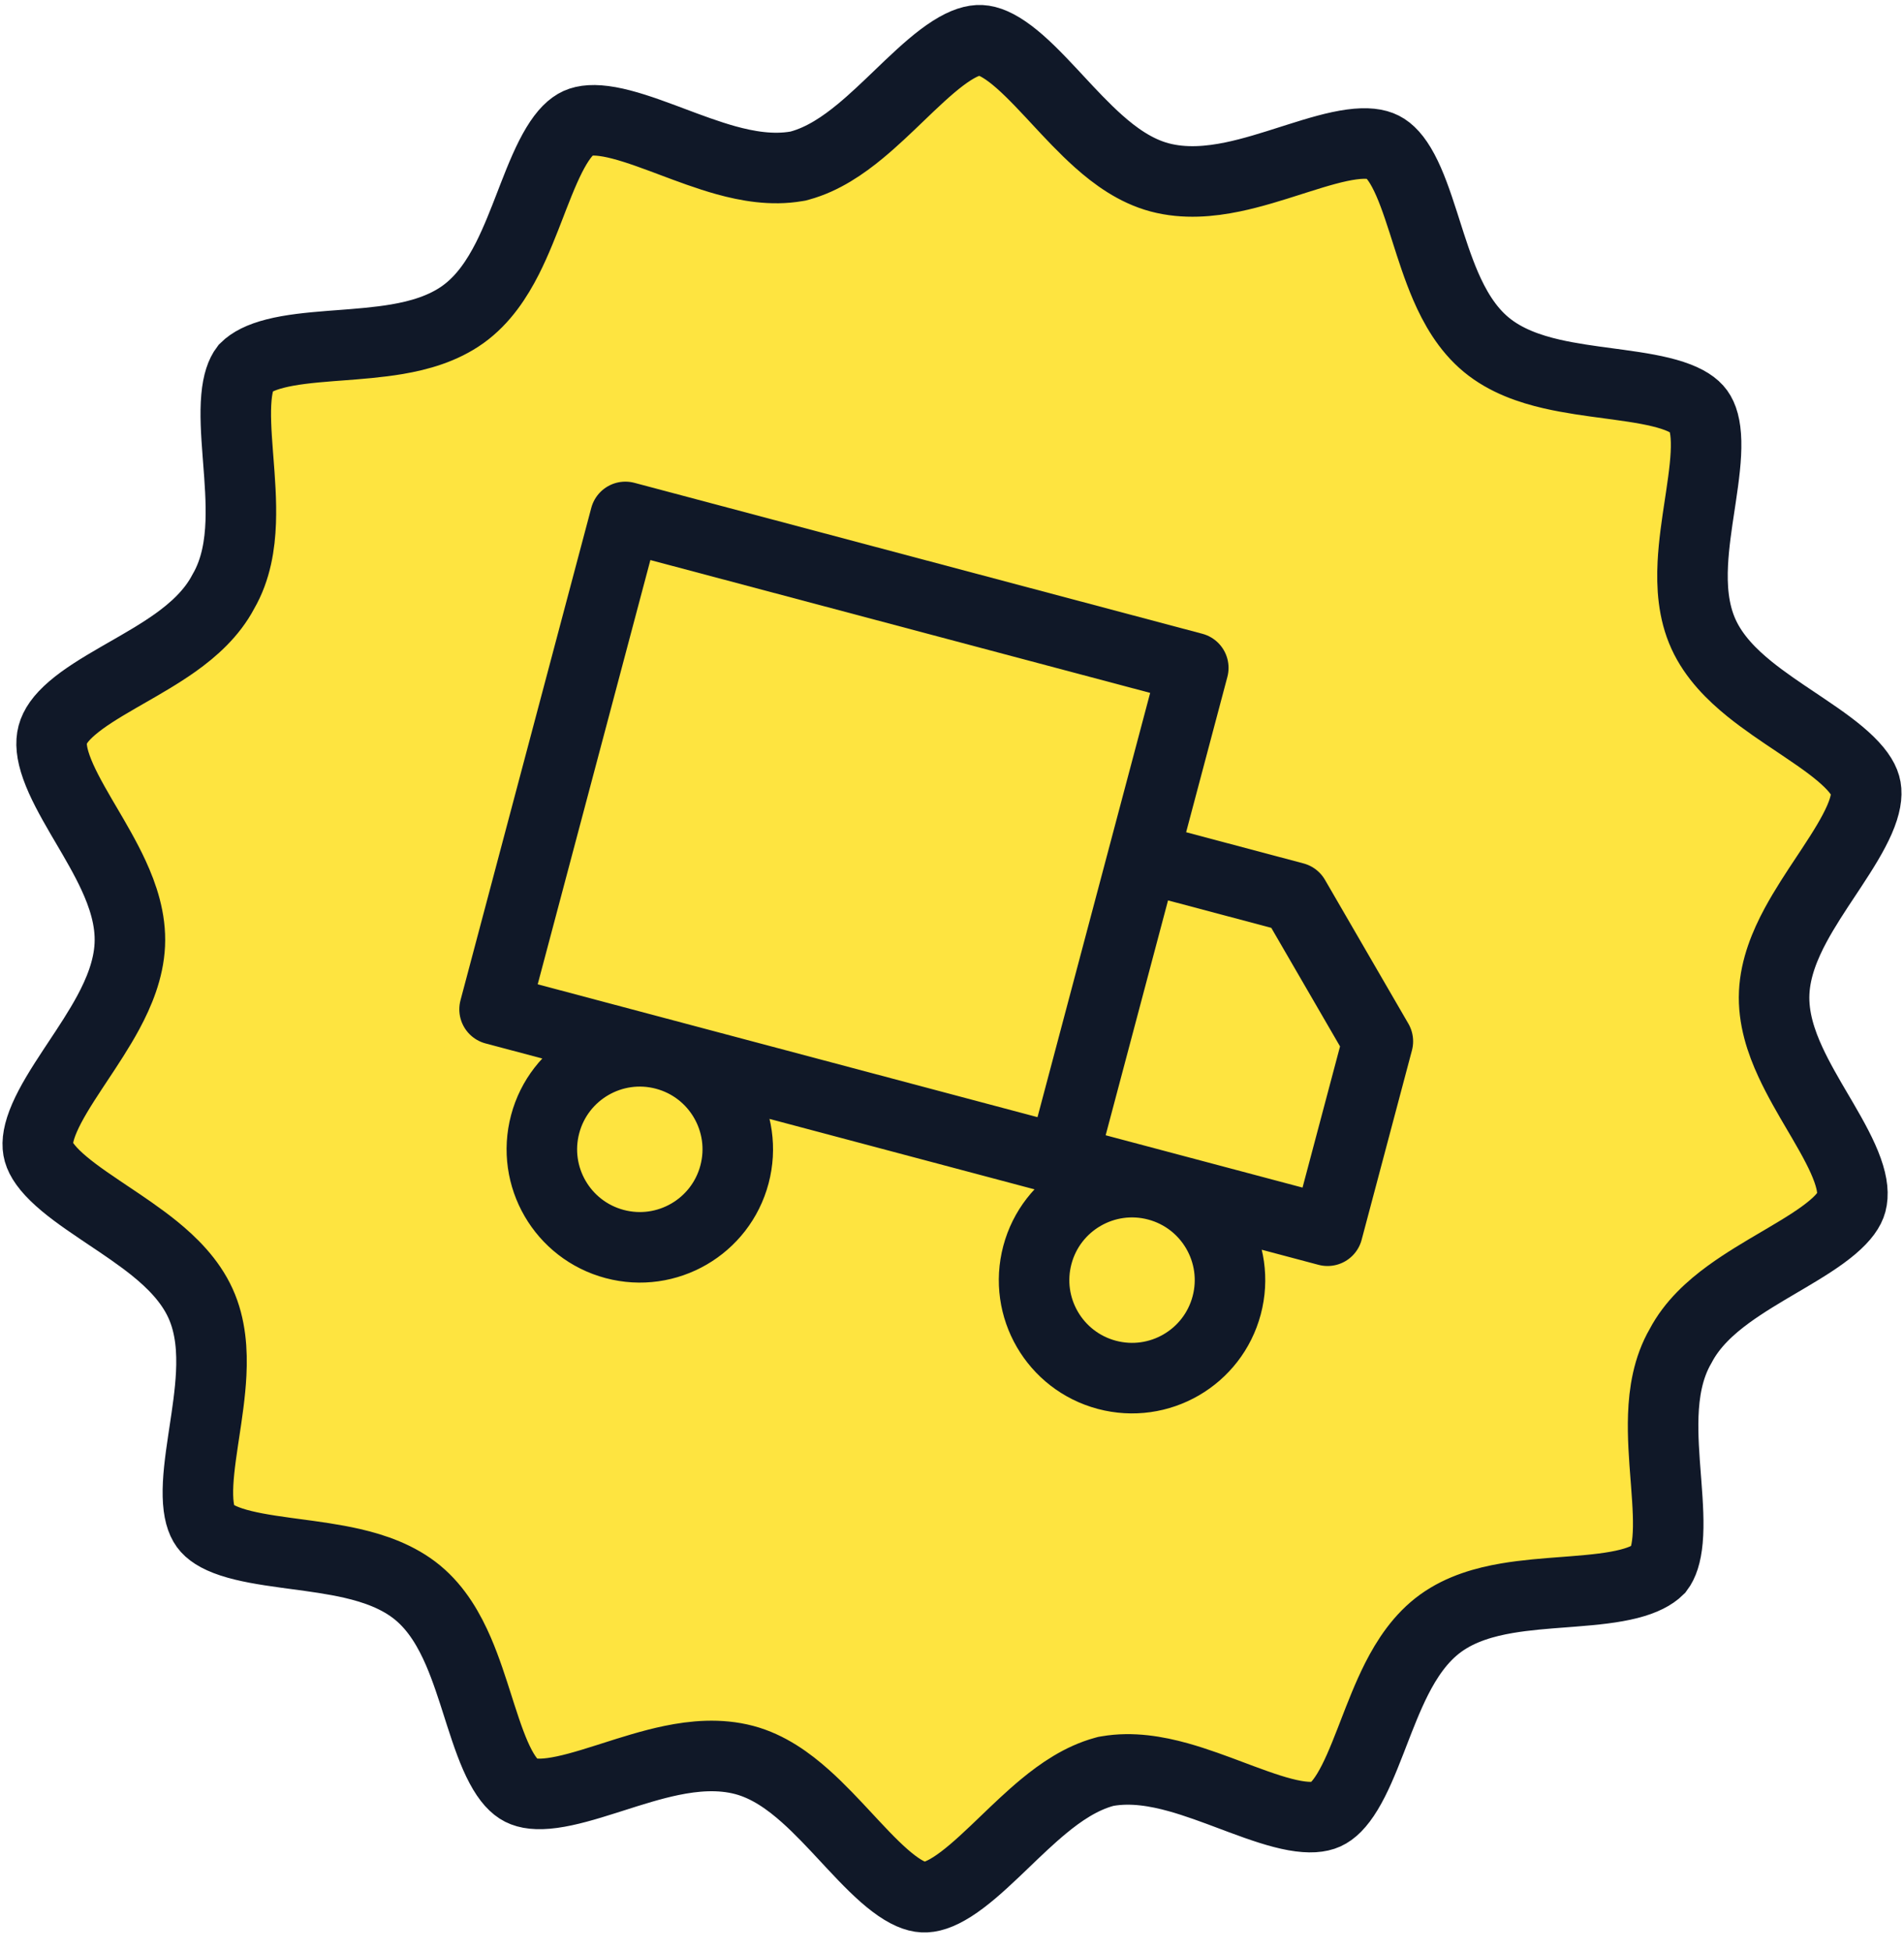 <svg width="81" height="83" viewBox="0 0 81 83" fill="none" xmlns="http://www.w3.org/2000/svg">
<path d="M33.885 7.073L33.956 7.061L34.025 7.042C35.016 6.771 35.884 6.17 36.602 5.576C37.167 5.11 37.738 4.561 38.261 4.059C38.404 3.921 38.544 3.787 38.678 3.659C39.345 3.027 39.929 2.509 40.486 2.154C41.039 1.802 41.431 1.698 41.727 1.712C42.031 1.727 42.429 1.876 42.976 2.288C43.523 2.701 44.084 3.274 44.723 3.958C44.81 4.051 44.899 4.146 44.989 4.244C45.528 4.824 46.124 5.465 46.732 6.006C47.438 6.636 48.307 7.271 49.335 7.544C50.398 7.826 51.483 7.721 52.434 7.525C53.277 7.351 54.144 7.074 54.916 6.827C55.013 6.796 55.109 6.766 55.203 6.736C56.09 6.454 56.84 6.233 57.503 6.143C58.159 6.055 58.565 6.12 58.834 6.257C59.099 6.392 59.389 6.678 59.7 7.262C60.014 7.851 60.27 8.589 60.554 9.47C60.59 9.583 60.627 9.7 60.665 9.818C60.904 10.568 61.171 11.405 61.496 12.159C61.873 13.032 62.399 13.973 63.23 14.66C64.058 15.344 65.082 15.689 66.009 15.903C66.799 16.085 67.659 16.2 68.433 16.303C68.57 16.322 68.704 16.339 68.834 16.357C69.754 16.483 70.526 16.609 71.156 16.816C71.78 17.022 72.097 17.255 72.262 17.482C72.434 17.72 72.564 18.109 72.58 18.777C72.596 19.449 72.496 20.228 72.359 21.144C72.343 21.253 72.326 21.363 72.309 21.476C72.189 22.263 72.056 23.141 72.015 23.97C71.968 24.916 72.025 25.991 72.472 26.969C72.915 27.941 73.685 28.698 74.423 29.296C75.047 29.801 75.763 30.28 76.41 30.712C76.532 30.794 76.651 30.874 76.766 30.952C77.541 31.473 78.184 31.932 78.662 32.401C79.139 32.868 79.326 33.224 79.375 33.505C79.429 33.813 79.374 34.237 79.104 34.858C78.832 35.48 78.413 36.151 77.903 36.925C77.832 37.032 77.76 37.141 77.686 37.253C77.253 37.905 76.775 38.627 76.39 39.34C75.942 40.173 75.528 41.157 75.478 42.213C75.426 43.294 75.774 44.311 76.171 45.169C76.507 45.897 76.942 46.638 77.333 47.303C77.403 47.422 77.471 47.537 77.537 47.65C78 48.445 78.374 49.128 78.599 49.76C78.821 50.382 78.846 50.816 78.758 51.149C78.687 51.413 78.474 51.752 77.96 52.187C77.446 52.623 76.773 53.039 75.968 53.514C75.874 53.57 75.778 53.626 75.681 53.683C74.987 54.091 74.215 54.545 73.537 55.039C72.779 55.592 71.988 56.299 71.498 57.234C70.951 58.173 70.793 59.239 70.759 60.188C70.727 61.065 70.8 61.999 70.864 62.828C70.871 62.911 70.877 62.993 70.883 63.073C70.955 64.011 71.003 64.805 70.942 65.485C70.884 66.129 70.74 66.507 70.565 66.738C70.319 66.981 69.926 67.192 69.295 67.353C68.629 67.523 67.842 67.604 66.924 67.676C66.797 67.686 66.668 67.696 66.536 67.706C65.76 67.764 64.902 67.829 64.109 67.964C63.182 68.122 62.159 68.403 61.3 69.02C60.426 69.648 59.843 70.553 59.414 71.397C59.039 72.138 58.719 72.966 58.432 73.709C58.391 73.815 58.35 73.919 58.311 74.022C57.975 74.885 57.675 75.611 57.327 76.186C56.981 76.758 56.676 77.032 56.408 77.153C56.137 77.275 55.729 77.323 55.075 77.206C54.418 77.087 53.676 76.833 52.81 76.511C52.68 76.463 52.547 76.413 52.412 76.362C51.689 76.09 50.89 75.79 50.121 75.576C49.208 75.323 48.157 75.136 47.115 75.316L47.044 75.328L46.975 75.347C45.984 75.618 45.116 76.219 44.398 76.813C43.833 77.279 43.262 77.828 42.739 78.33C42.596 78.468 42.456 78.602 42.321 78.73C41.655 79.362 41.071 79.88 40.514 80.235C39.961 80.587 39.569 80.691 39.273 80.677C38.969 80.662 38.571 80.513 38.024 80.101C37.477 79.688 36.916 79.115 36.277 78.431C36.19 78.338 36.101 78.243 36.011 78.145C35.472 77.566 34.876 76.924 34.268 76.383C33.562 75.753 32.693 75.118 31.665 74.845C30.602 74.563 29.517 74.668 28.566 74.864C27.723 75.038 26.856 75.315 26.084 75.562C25.987 75.593 25.891 75.623 25.797 75.653C24.91 75.935 24.16 76.156 23.497 76.246C22.841 76.335 22.436 76.269 22.166 76.132C21.901 75.997 21.611 75.711 21.3 75.127C20.986 74.538 20.73 73.8 20.446 72.919C20.41 72.806 20.373 72.689 20.335 72.571C20.096 71.821 19.829 70.984 19.504 70.23C19.127 69.358 18.601 68.416 17.77 67.729C16.942 67.046 15.918 66.7 14.991 66.486C14.201 66.304 13.341 66.189 12.567 66.086C12.43 66.067 12.297 66.05 12.166 66.032C11.246 65.906 10.474 65.78 9.844 65.573C9.22 65.367 8.903 65.134 8.738 64.907C8.566 64.669 8.436 64.28 8.42 63.612C8.404 62.94 8.504 62.161 8.641 61.245C8.657 61.136 8.674 61.026 8.691 60.913C8.811 60.126 8.944 59.248 8.985 58.419C9.032 57.473 8.975 56.398 8.528 55.42C8.085 54.449 7.315 53.691 6.577 53.093C5.953 52.589 5.237 52.109 4.59 51.677C4.468 51.595 4.349 51.515 4.234 51.437C3.459 50.916 2.816 50.457 2.337 49.988C1.861 49.521 1.674 49.165 1.625 48.883C1.571 48.576 1.626 48.152 1.896 47.531C2.167 46.909 2.587 46.238 3.097 45.464C3.168 45.357 3.24 45.248 3.314 45.136C3.747 44.484 4.225 43.763 4.61 43.049C5.058 42.216 5.472 41.232 5.522 40.176C5.574 39.096 5.226 38.078 4.829 37.22C4.493 36.492 4.058 35.751 3.667 35.086C3.597 34.968 3.529 34.852 3.463 34.739C3 33.944 2.626 33.261 2.401 32.629C2.179 32.007 2.154 31.573 2.242 31.24C2.331 30.907 2.568 30.543 3.069 30.113C3.578 29.676 4.242 29.268 5.039 28.808C5.152 28.743 5.269 28.676 5.387 28.608C6.057 28.224 6.803 27.797 7.456 27.333C8.214 26.793 9.008 26.096 9.502 25.155C10.049 24.215 10.207 23.15 10.241 22.201C10.273 21.324 10.2 20.39 10.136 19.561C10.129 19.478 10.123 19.396 10.117 19.316C10.045 18.378 9.997 17.584 10.058 16.904C10.116 16.26 10.26 15.882 10.435 15.651C10.681 15.408 11.074 15.197 11.705 15.036C12.37 14.866 13.158 14.785 14.076 14.713C14.203 14.703 14.332 14.694 14.464 14.684C15.24 14.625 16.098 14.56 16.891 14.425C17.818 14.267 18.841 13.986 19.7 13.369C20.574 12.741 21.157 11.836 21.586 10.992C21.961 10.251 22.281 9.423 22.568 8.681C22.609 8.574 22.65 8.47 22.689 8.367C23.025 7.504 23.326 6.778 23.673 6.203C24.018 5.631 24.324 5.357 24.592 5.236C24.863 5.114 25.271 5.066 25.925 5.183C26.582 5.302 27.324 5.556 28.19 5.878C28.32 5.926 28.453 5.976 28.588 6.027C29.311 6.299 30.11 6.599 30.879 6.813C31.792 7.066 32.843 7.253 33.885 7.073Z" fill="#FEE440" stroke="#101828" stroke-width="3"/>
<g clip-path="url(#clip0_0_1)">
<rect width="40" height="40" transform="translate(26.276 16.722) rotate(14.879)" fill="#FEE440"/>
<path d="M45.202 49.342L50.765 28.401L26.604 21.982L21.04 42.922L45.202 49.342ZM45.202 49.342L56.477 52.337L58.617 44.283L55.069 38.167L48.626 36.455L45.202 49.342ZM31.246 49.945C30.655 52.169 28.373 53.493 26.149 52.902C23.925 52.311 22.601 50.029 23.192 47.805C23.783 45.581 26.065 44.257 28.289 44.848C30.513 45.439 31.837 47.721 31.246 49.945ZM52.186 55.508C51.595 57.732 49.313 59.056 47.089 58.465C44.865 57.874 43.541 55.593 44.132 53.368C44.723 51.145 47.005 49.821 49.229 50.411C51.453 51.002 52.777 53.284 52.186 55.508Z" stroke="#101828" stroke-width="3" stroke-linecap="round" stroke-linejoin="round"/>
</g>
<defs>
<clipPath id="clip0_0_1">
<rect width="40" height="40" fill="white" transform="translate(26.276 16.722) rotate(14.879)"/>
</clipPath>
</defs>
</svg>
